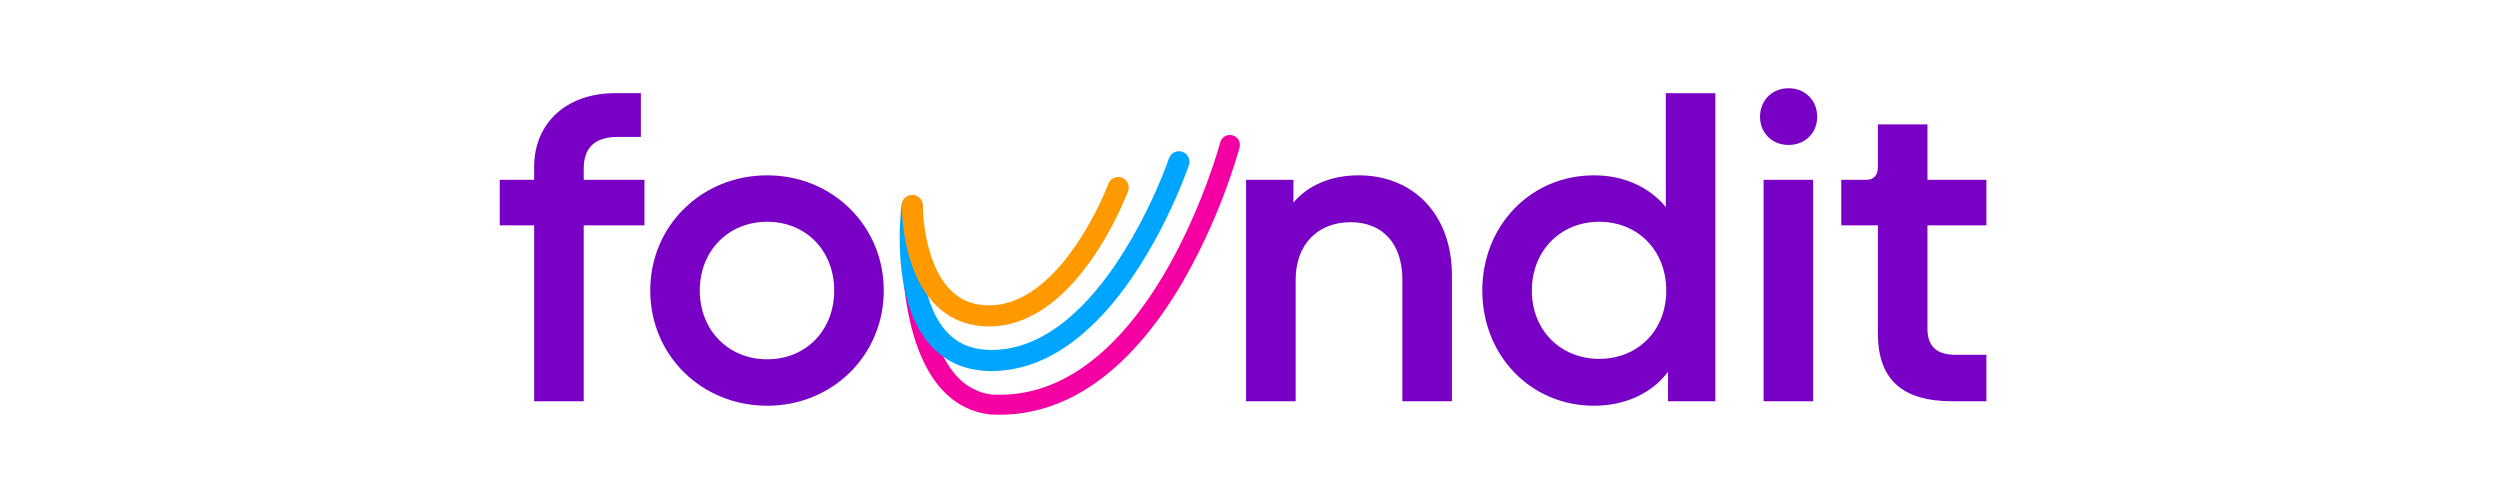<?xml version="1.0" encoding="UTF-8" standalone="no"?>
<!-- Generator: Adobe Illustrator 28.3.0, SVG Export Plug-In . SVG Version: 6.00 Build 0)  -->

<svg
   version="1.1"
   id="Layer_1"
   x="0px"
   y="0px"
   viewBox="0 0 1920 380"
   xml:space="preserve"
   sodipodi:docname="Foundit.svg"
   width="1920"
   height="380"
   xmlns:inkscape="http://www.inkscape.org/namespaces/inkscape"
   xmlns:sodipodi="http://sodipodi.sourceforge.net/DTD/sodipodi-0.dtd"
   xmlns="http://www.w3.org/2000/svg"
   xmlns:svg="http://www.w3.org/2000/svg"><defs
   id="defs88" /><sodipodi:namedview
   id="namedview86"
   pagecolor="#ffffff"
   bordercolor="#000000"
   borderopacity="0.25"
   inkscape:showpageshadow="2"
   inkscape:pageopacity="0.0"
   inkscape:pagecheckerboard="0"
   inkscape:deskcolor="#d1d1d1"
   showgrid="false" />
<style
   type="text/css"
   id="style61">
	.st0{fill:#7900C5;}
	.st1{fill:#F500A3;}
	.st2{fill:#00A5FF;}
	.st3{fill:#FF9900;}
</style>
<g
   id="g83"
   transform="translate(-5.316,-346.841)">
	<g
   id="g75">
		<path
   class="st0"
   d="M 415.54,655.01 V 519.9 h -26.41 v -34.98 h 26.41 v -9.95 c 0,-32.92 24,-56.58 62.41,-56.58 H 497.5 V 452 h -17.83 c -17.83,0 -26.06,8.57 -26.06,24.35 v 8.57 h 46.64 V 519.9 H 453.6 v 135.11 z"
   id="path63" />
		<path
   class="st0"
   d="m 504.7,569.97 c 0,-49.72 39.44,-88.47 89.85,-88.47 50.07,0 89.5,38.75 89.5,88.47 0,49.73 -39.44,88.48 -89.5,88.48 -50.42,-0.01 -89.85,-38.76 -89.85,-88.48 z m 141.28,0 c 0,-30.52 -21.6,-52.81 -51.44,-52.81 -29.83,0 -51.78,22.29 -51.78,52.81 0,30.52 21.95,52.81 51.78,52.81 29.84,0 51.44,-22.29 51.44,-52.81 z"
   id="path65" />
		<path
   class="st0"
   d="M 962.31,655.01 V 484.92 h 36.35 v 17.49 c 10.97,-13.03 28.46,-20.92 50.07,-20.92 41.84,0 71.67,29.84 71.67,76.82 v 96.71 h -38.06 v -93.28 c 0,-27.78 -15.09,-44.24 -39.78,-44.24 -25.38,0 -42.18,17.15 -42.18,44.24 v 93.28 h -38.07 z"
   id="path67" />
		<path
   class="st0"
   d="m 1143.71,569.97 c 0,-49.72 37.04,-88.47 85.73,-88.47 22.98,0 42.52,8.92 55.21,24.35 V 418.4 h 38.06 v 236.62 h -36.35 v -22.63 c -12.34,16.46 -32.92,26.06 -56.92,26.06 -48.69,-0.01 -85.73,-38.76 -85.73,-88.48 z m 141.29,0 c 0,-30.52 -21.6,-52.81 -51.44,-52.81 -29.83,0 -51.78,22.29 -51.78,52.81 0,30.52 21.95,52.47 51.78,52.47 29.84,-0.01 51.44,-21.95 51.44,-52.47 z"
   id="path69" />
		<path
   class="st0"
   d="m 1357.01,436.57 c 0,-12.69 9.26,-21.95 21.95,-21.95 12.69,0 21.95,9.26 21.95,21.95 0,12.34 -9.26,21.6 -21.95,21.6 -12.69,0 -21.95,-9.26 -21.95,-21.6 z m 2.74,218.44 V 484.92 h 38.06 v 170.09 z"
   id="path71" />
		<path
   class="st0"
   d="m 1504.81,655.01 c -38.75,0 -57.27,-16.8 -57.27,-52.13 V 519.9 h -28.12 v -34.98 h 19.55 c 5.14,0 8.57,-3.43 8.57,-9.6 V 442.4 h 38.06 v 42.52 h 45.27 v 34.98 h -45.27 v 79.22 c 0,13.37 6.52,20.23 21.95,20.23 h 23.32 v 35.66 z"
   id="path73" />
	</g>
	<path
   class="st1"
   d="m 698.29,504.12 c -0.08,1.23 -0.27,4.08 -0.43,8.1 -0.16,4.03 -0.31,9.26 -0.31,15.35 0,10.59 0.43,23.76 1.96,37.76 1.15,10.5 2.91,21.46 5.61,32.16 2.02,8.03 4.56,15.91 7.8,23.35 4.85,11.15 11.25,21.36 19.93,29.31 4.33,3.97 9.24,7.36 14.72,9.93 5.48,2.57 11.53,4.31 18.06,5.07 l 0.47,0.04 c 2.26,0.12 4.51,0.18 6.73,0.18 16.54,0 31.97,-3.34 46.14,-9.15 12.4,-5.08 23.83,-12.02 34.34,-20.22 18.38,-14.36 33.95,-32.54 47.07,-51.68 19.66,-28.72 33.81,-59.64 43.12,-83.46 9.3,-23.81 13.75,-40.51 13.8,-40.72 1.09,-4.1 -1.35,-8.31 -5.45,-9.39 -4.1,-1.09 -8.31,1.35 -9.39,5.45 v 0 c -0.05,0.21 -3.39,12.65 -10.24,31.14 -10.26,27.72 -28.54,69.05 -55.21,102.89 -13.32,16.93 -28.7,31.96 -46.02,42.66 -8.67,5.35 -17.81,9.63 -27.48,12.57 -9.67,2.94 -19.86,4.56 -30.67,4.56 -1.95,0 -3.92,-0.05 -5.91,-0.16 l -0.41,7.67 0.89,-7.63 c -5.87,-0.69 -10.94,-2.35 -15.49,-4.82 -3.98,-2.16 -7.57,-4.96 -10.85,-8.34 -5.73,-5.91 -10.49,-13.66 -14.29,-22.56 -5.72,-13.34 -9.25,-29.18 -11.27,-44.58 -2.03,-15.4 -2.59,-30.36 -2.59,-42.03 0,-5.85 0.14,-10.87 0.3,-14.73 0.16,-3.86 0.33,-6.52 0.41,-7.73 0.28,-4.23 -2.93,-7.89 -7.17,-8.16 -4.24,-0.27 -7.89,2.94 -8.17,7.17 z"
   id="path77" />
	<path
   class="st2"
   d="m 697.73,504.06 c -0.03,0.26 -1.54,11.41 -1.46,27.05 0.05,9.06 0.63,19.63 2.37,30.52 1.31,8.16 3.29,16.51 6.25,24.54 2.22,6.02 5,11.87 8.51,17.3 5.25,8.14 12.22,15.36 21.22,20.45 8.99,5.1 19.9,7.96 32.52,7.88 12.65,-0.06 24.61,-2.74 35.7,-7.3 19.42,-7.99 36.15,-21.6 50.46,-37.25 21.45,-23.51 37.58,-51.77 48.49,-74.24 10.9,-22.46 16.53,-39.13 16.61,-39.36 1.43,-4.23 -0.84,-8.82 -5.07,-10.25 -4.23,-1.43 -8.82,0.84 -10.25,5.07 l 1.24,0.42 -1.24,-0.42 v 0 l 1.24,0.42 -1.24,-0.42 c -0.04,0.12 -3.25,9.57 -9.43,23.62 -9.26,21.07 -25.28,52.51 -47,78.21 -10.84,12.86 -23.08,24.26 -36.4,32.34 -6.66,4.05 -13.59,7.27 -20.77,9.49 -7.19,2.22 -14.64,3.45 -22.42,3.49 -6.04,0.03 -11.27,-0.75 -15.86,-2.12 -4.01,-1.21 -7.54,-2.87 -10.71,-4.93 -5.54,-3.6 -10.04,-8.43 -13.75,-14.25 -5.56,-8.71 -9.21,-19.67 -11.37,-30.91 -2.17,-11.24 -2.89,-22.72 -2.94,-32.4 -0.04,-7.28 0.3,-13.55 0.64,-17.96 0.17,-2.21 0.34,-3.95 0.47,-5.12 0.06,-0.59 0.12,-1.03 0.15,-1.32 0.02,-0.15 0.03,-0.25 0.04,-0.32 l 0.01,-0.07 v -0.01 l -2.72,-0.36 2.72,0.37 v 0 l -2.72,-0.36 2.72,0.37 c 0.6,-4.42 -2.5,-8.5 -6.93,-9.1 -4.41,-0.6 -8.49,2.5 -9.08,6.93 z"
   id="path79" />
	<path
   class="st3"
   d="m 697.87,504.56 v 0.2 c 0,1.2 0.05,7.27 1.08,15.81 0.77,6.41 2.08,14.2 4.38,22.41 1.72,6.15 4,12.54 7.05,18.73 2.29,4.65 5.03,9.19 8.32,13.42 4.93,6.34 11.16,12.01 18.89,16.04 7.72,4.04 16.89,6.38 27.28,6.36 8.9,0 17.35,-1.76 25.17,-4.78 13.7,-5.29 25.5,-14.3 35.57,-24.6 15.1,-15.47 26.47,-33.97 34.21,-48.67 7.73,-14.7 11.77,-25.6 11.86,-25.84 1.55,-4.19 -0.58,-8.84 -4.77,-10.39 -4.19,-1.55 -8.84,0.58 -10.39,4.77 v 0 c -0.07,0.2 -2.37,6.34 -6.71,15.37 -6.49,13.55 -17.63,33.61 -32.35,49.82 -7.35,8.11 -15.57,15.23 -24.38,20.23 -8.83,5 -18.15,7.91 -28.22,7.91 -6.34,0 -11.66,-1.09 -16.26,-2.91 -4.03,-1.6 -7.54,-3.78 -10.68,-6.46 -5.49,-4.66 -9.86,-10.9 -13.24,-17.87 -5.08,-10.43 -7.83,-22.39 -9.2,-31.92 -1.38,-9.53 -1.43,-16.63 -1.43,-17.45 v -0.08 -0.01 l -3,-0.02 3,0.02 v -0.01 l -3,-0.02 3,0.02 c 0.03,-4.47 -3.56,-8.11 -8.03,-8.14 -4.47,0 -8.12,3.59 -8.15,8.06 z"
   id="path81" />
</g>
</svg>
